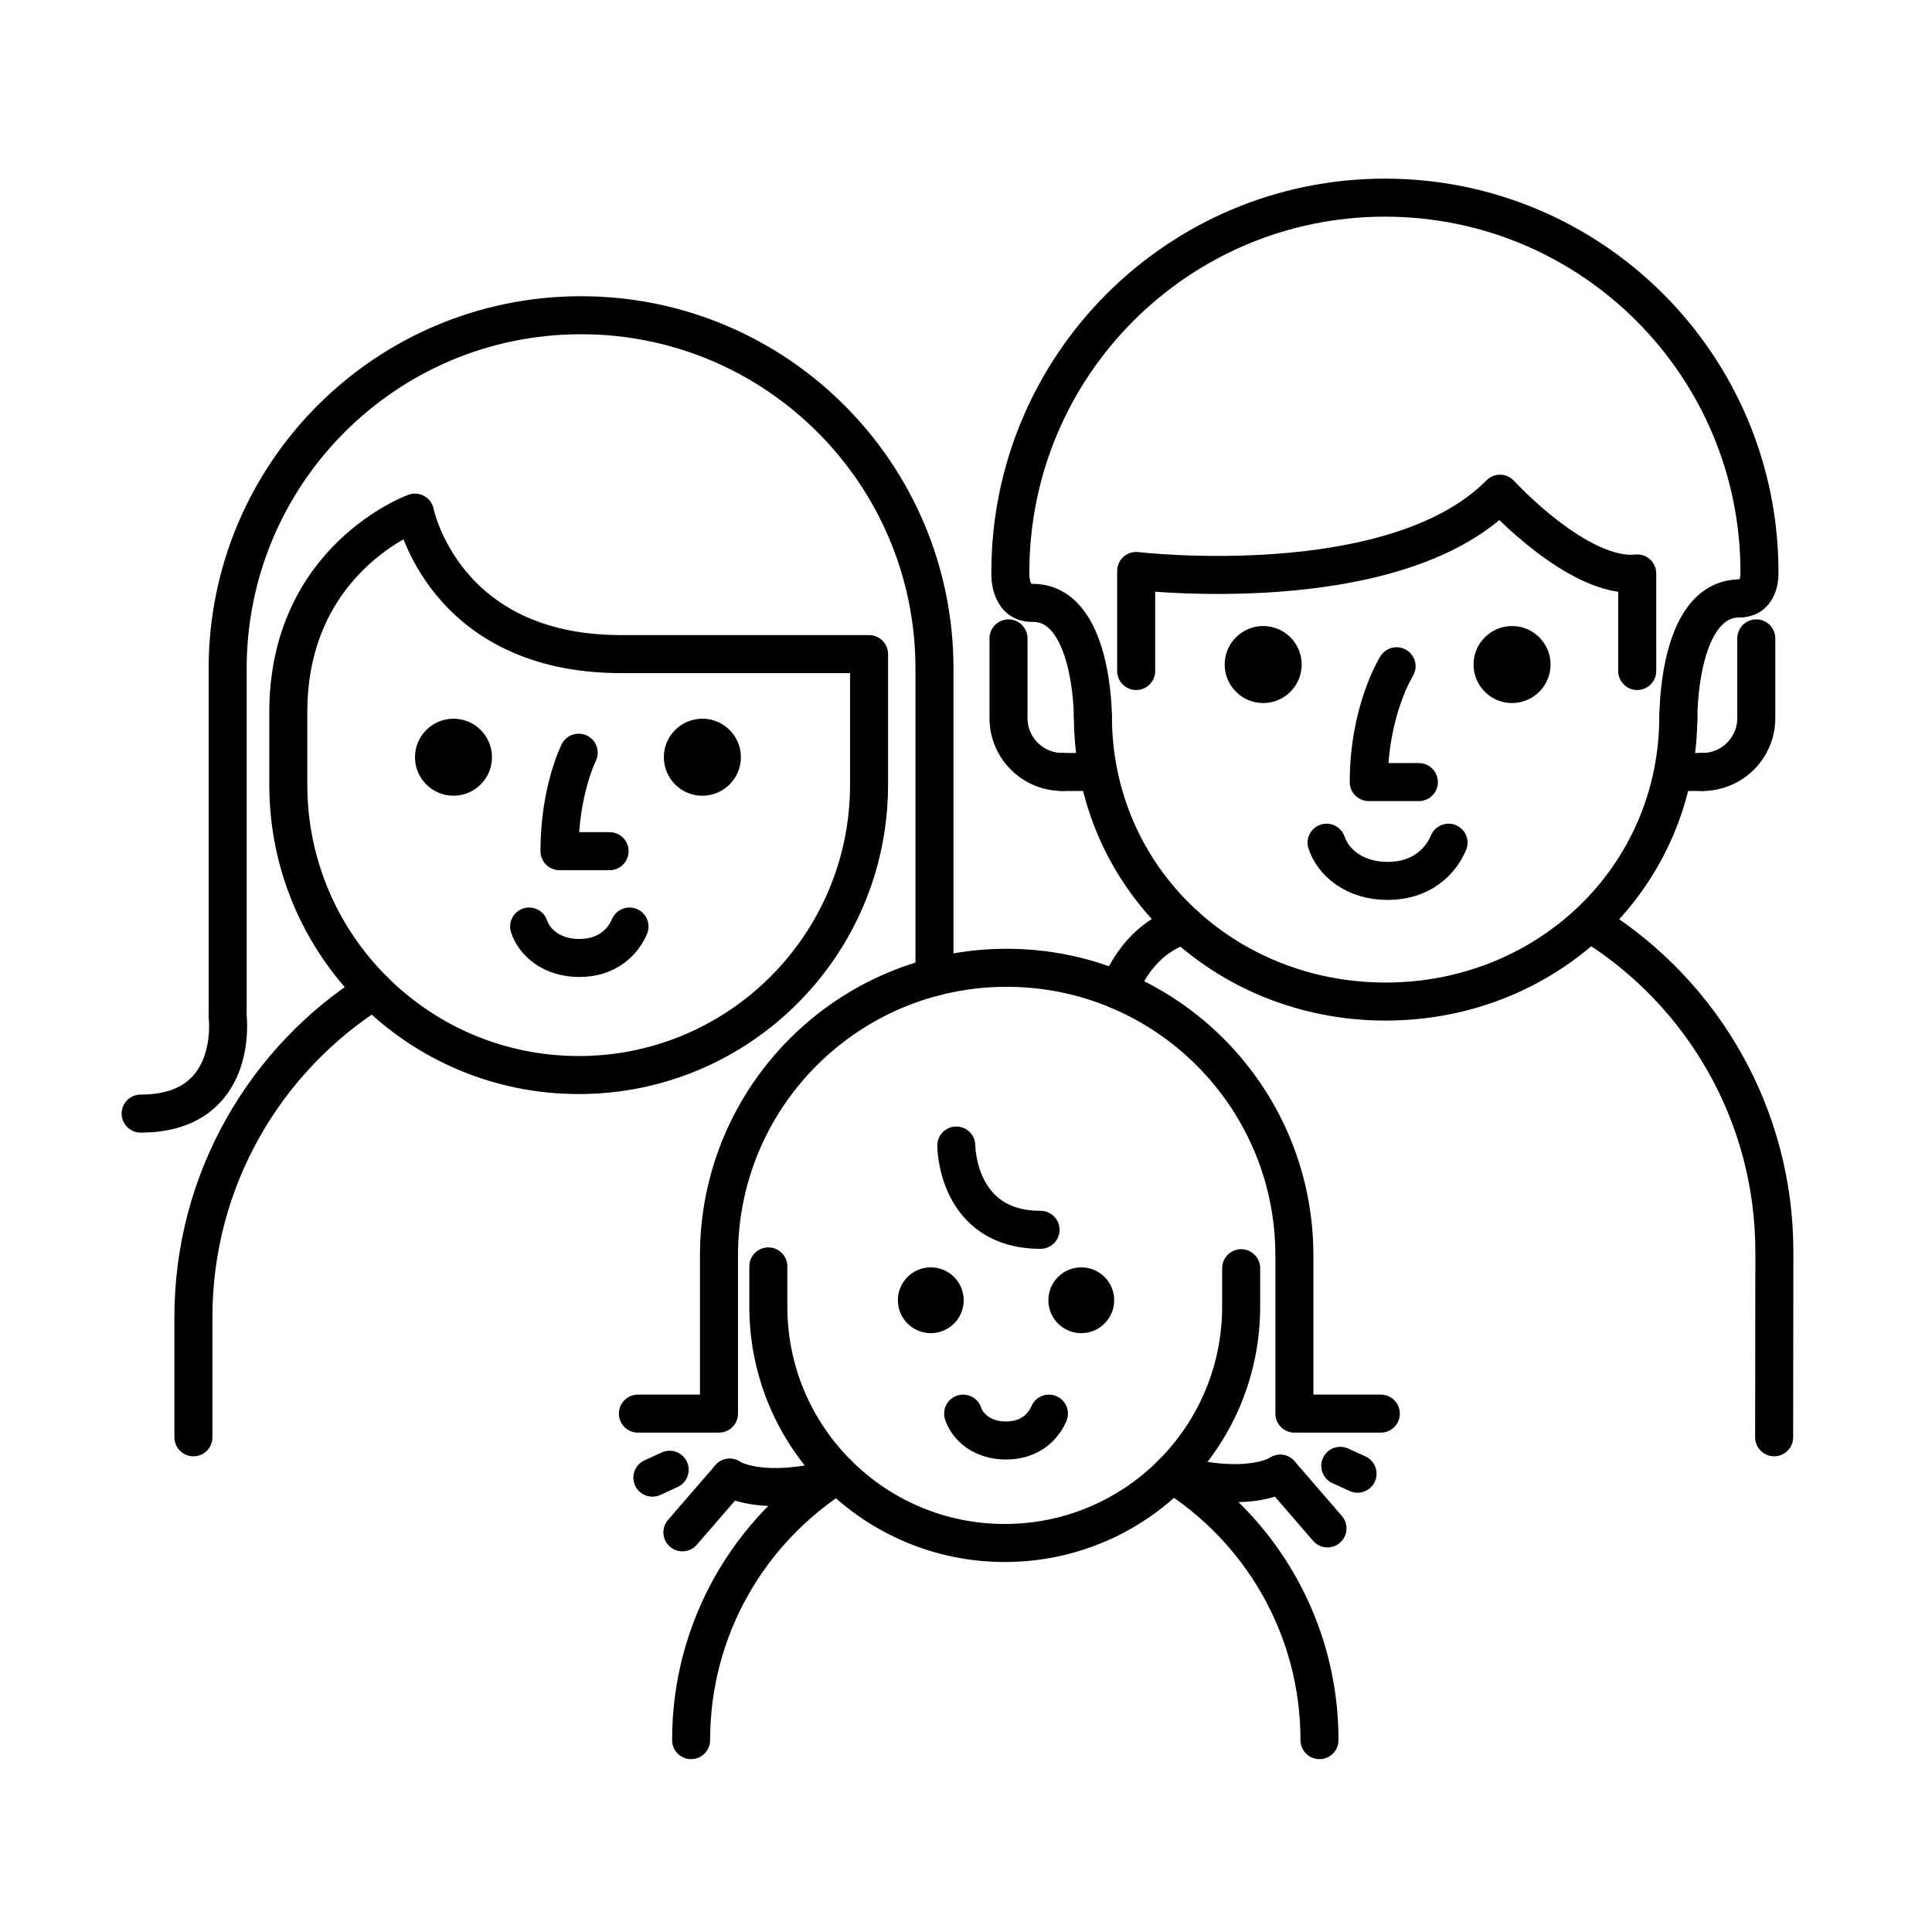 <?xml version="1.0" encoding="UTF-8"?>
<!-- The Best Svg Icon site in the world: iconSvg.co, Visit us! https://iconsvg.co -->
<svg width="800px" height="800px" version="1.1" viewBox="144 144 512 512" xmlns="http://www.w3.org/2000/svg">
 <defs>
  <clipPath id="i">
   <path d="m291 191h360.9v361h-360.9z"/>
  </clipPath>
  <clipPath id="h">
   <path d="m148.09 247h305.91v294h-305.91z"/>
  </clipPath>
  <clipPath id="g">
   <path d="m148.09 148.09h386.91v433.91h-386.91z"/>
  </clipPath>
  <clipPath id="f">
   <path d="m353 224h298.9v296h-298.9z"/>
  </clipPath>
  <clipPath id="e">
   <path d="m256 376h309v275.9h-309z"/>
  </clipPath>
  <clipPath id="d">
   <path d="m312 392h314v259.9h-314z"/>
  </clipPath>
  <clipPath id="c">
   <path d="m340 392h299v259.9h-299z"/>
  </clipPath>
  <clipPath id="b">
   <path d="m194 393h315v258.9h-315z"/>
  </clipPath>
  <clipPath id="a">
   <path d="m182 393h298v258.9h-298z"/>
  </clipPath>
 </defs>
 <g clip-path="url(#i)">
  <path transform="matrix(5.038 0 0 5.038 148.09 148.09)" d="m87.472 36.85c0 8.504-6.894 15.023-15.398 15.023-8.503 0-15.397-6.519-15.397-15.023" fill="none" stroke="#000000" stroke-linecap="round" stroke-miterlimit="10" stroke-width="2"/>
 </g>
 <path transform="matrix(5.038 0 0 5.038 148.09 148.09)" d="m9.362 74.794v-6.32c0-7.239 3.79-13.593 9.491-17.187" fill="none" stroke="#000000" stroke-linecap="round" stroke-linejoin="round" stroke-miterlimit="10" stroke-width="2"/>
 <path d="m340.34 344.67c0 5.637-4.57 10.207-10.207 10.207-5.637 0-10.207-4.57-10.207-10.207 0-5.641 4.57-10.207 10.207-10.207 5.637 0 10.207 4.566 10.207 10.207"/>
 <path d="m274.38 344.67c0 5.633-4.566 10.199-10.203 10.199-5.633 0-10.199-4.566-10.199-10.199 0-5.637 4.566-10.203 10.199-10.203 5.637 0 10.203 4.566 10.203 10.203"/>
 <g clip-path="url(#h)">
  <path transform="matrix(5.038 0 0 5.038 148.09 148.09)" d="m32.302 47.926c-0.355 0.828-1.182 1.654-2.641 1.654-1.459 0-2.365-0.827-2.64-1.654" fill="none" stroke="#000000" stroke-linecap="round" stroke-miterlimit="10" stroke-width="2"/>
 </g>
 <path transform="matrix(5.038 0 0 5.038 148.09 148.09)" d="m29.629 38.782s-1.011 2.001-1.011 5.18h2.636" fill="none" stroke="#000000" stroke-linecap="round" stroke-linejoin="round" stroke-miterlimit="10" stroke-width="2"/>
 <g clip-path="url(#g)">
  <path transform="matrix(5.038 0 0 5.038 148.09 148.09)" d="m48.344 50.577v-16.216c0-10.268-8.324-18.591-18.592-18.591-10.267 0-18.589 8.323-18.589 18.591v18.276s0.646 5.129-4.576 5.129" fill="none" stroke="#000000" stroke-linecap="round" stroke-miterlimit="10" stroke-width="2"/>
 </g>
 <path transform="matrix(5.038 0 0 5.038 148.09 148.09)" d="m83.025 47.856c5.719 3.601 9.514 9.976 9.499 17.233l-0.012 9.704" fill="none" stroke="#000000" stroke-linecap="round" stroke-linejoin="round" stroke-miterlimit="10" stroke-width="2"/>
 <path d="m554.91 320.11c0 5.633-4.566 10.203-10.203 10.203-5.633 0-10.203-4.57-10.203-10.203s4.57-10.203 10.203-10.203c5.637 0 10.203 4.57 10.203 10.203"/>
 <path d="m488.96 320.11c0 5.633-4.566 10.203-10.203 10.203-5.633 0-10.199-4.57-10.199-10.203s4.566-10.203 10.199-10.203c5.637 0 10.203 4.57 10.203 10.203"/>
 <g clip-path="url(#f)">
  <path transform="matrix(5.038 0 0 5.038 148.09 148.09)" d="m75.386 43.516c-0.432 1.005-1.435 2.01-3.208 2.01-1.772 0-2.875-1.005-3.209-2.01" fill="none" stroke="#000000" stroke-linecap="round" stroke-miterlimit="10" stroke-width="2"/>
 </g>
 <path transform="matrix(5.038 0 0 5.038 148.09 148.09)" d="m72.651 34.235s-1.463 2.323-1.463 6.093h2.636" fill="none" stroke="#000000" stroke-linecap="round" stroke-linejoin="round" stroke-miterlimit="10" stroke-width="2"/>
 <path transform="matrix(5.038 0 0 5.038 148.09 148.09)" d="m87.473 37.087s-0.113-6.423 3.243-6.423" fill="none" stroke="#000000" stroke-linecap="round" stroke-linejoin="round" stroke-miterlimit="10" stroke-width="2"/>
 <path transform="matrix(5.038 0 0 5.038 148.09 148.09)" d="m52.238 32.769v4.194c0 1.564 1.269 2.832 2.833 2.832" fill="none" stroke="#000000" stroke-linecap="round" stroke-linejoin="round" stroke-miterlimit="10" stroke-width="2"/>
 <path transform="matrix(5.038 0 0 5.038 148.09 148.09)" d="m56.339 39.795h-1.268" fill="none" stroke="#000000" stroke-linecap="round" stroke-linejoin="round" stroke-miterlimit="10" stroke-width="2"/>
 <path transform="matrix(5.038 0 0 5.038 148.09 148.09)" d="m91.573 32.769v4.194c0 1.564-1.269 2.832-2.833 2.832" fill="none" stroke="#000000" stroke-linecap="round" stroke-linejoin="round" stroke-miterlimit="10" stroke-width="2"/>
 <path transform="matrix(5.038 0 0 5.038 148.09 148.09)" d="m88.74 39.795h-1.268" fill="none" stroke="#000000" stroke-linecap="round" stroke-linejoin="round" stroke-miterlimit="10" stroke-width="2"/>
 <path transform="matrix(5.038 0 0 5.038 148.09 148.09)" d="m44.903 33.595h-13.053c-9.357 0-10.833-7.442-10.833-7.442s-6.664 2.399-6.664 10.498v3.811c0 8.436 6.839 15.276 15.276 15.276 8.437 0 15.274-6.84 15.274-15.276v-6.867" fill="none" stroke="#000000" stroke-linecap="round" stroke-linejoin="round" stroke-miterlimit="10" stroke-width="2"/>
 <path transform="matrix(5.038 0 0 5.038 148.09 148.09)" d="m90.716 30.664c1.103 0 1.024-1.376 1.024-1.376 0-10.882-8.821-19.703-19.702-19.703-10.881 0-19.703 8.821-19.703 19.703 0 0-0.098 1.631 1.148 1.613 3.191-0.045 3.192 5.949 3.192 5.949" fill="none" stroke="#000000" stroke-linecap="round" stroke-linejoin="round" stroke-miterlimit="10" stroke-width="2"/>
 <path transform="matrix(5.038 0 0 5.038 148.09 148.09)" d="m85.31 34.485v-5.132c-3.093 0.322-7.218-4.195-7.218-4.195-5.587 5.668-19.138 4.064-19.138 4.064v5.263" fill="none" stroke="#000000" stroke-linecap="round" stroke-linejoin="round" stroke-miterlimit="10" stroke-width="2"/>
 <path transform="matrix(5.038 0 0 5.038 148.09 148.09)" d="m60.836 76.709c4.662 2.922 7.761 8.105 7.761 14.014" fill="none" stroke="#000000" stroke-linecap="round" stroke-linejoin="round" stroke-miterlimit="10" stroke-width="2"/>
 <path transform="matrix(5.038 0 0 5.038 148.09 148.09)" d="m35.542 90.723c0-5.894 3.083-11.066 7.726-13.992" fill="none" stroke="#000000" stroke-linecap="round" stroke-linejoin="round" stroke-miterlimit="10" stroke-width="2"/>
 <path d="m439.27 488.58c0 4.816-3.902 8.723-8.719 8.723-4.816 0-8.723-3.906-8.723-8.723 0-4.816 3.906-8.719 8.723-8.719 4.816 0 8.719 3.902 8.719 8.719"/>
 <path d="m399.39 488.58c0 4.816-3.906 8.723-8.723 8.723s-8.719-3.906-8.719-8.723c0-4.816 3.902-8.719 8.719-8.719s8.723 3.902 8.723 8.719"/>
 <g clip-path="url(#e)">
  <path transform="matrix(5.038 0 0 5.038 148.09 148.09)" d="m54.364 73.548c-0.304 0.707-1.011 1.414-2.257 1.414-1.246 0-2.021-0.707-2.256-1.414" fill="none" stroke="#000000" stroke-linecap="round" stroke-miterlimit="10" stroke-width="2"/>
 </g>
 <g clip-path="url(#d)">
  <path transform="matrix(5.038 0 0 5.038 148.09 148.09)" d="m66.531 76.709s-1.583 1.113-5.694 0" fill="none" stroke="#000000" stroke-linecap="round" stroke-miterlimit="10" stroke-width="2"/>
 </g>
 <path transform="matrix(5.038 0 0 5.038 148.09 148.09)" d="m71.823 73.548h-4.547v-8.318c0-8.359-6.775-15.134-15.134-15.134s-15.134 6.775-15.134 15.134v8.318h-4.264" fill="none" stroke="#000000" stroke-linecap="round" stroke-linejoin="round" stroke-miterlimit="10" stroke-width="2"/>
 <path transform="matrix(5.038 0 0 5.038 148.09 148.09)" d="m39.604 65.804v2.113c0 6.868 5.568 12.436 12.436 12.436s12.436-5.568 12.436-12.436v-2.018" fill="none" stroke="#000000" stroke-linecap="round" stroke-linejoin="round" stroke-miterlimit="10" stroke-width="2"/>
 <path transform="matrix(5.038 0 0 5.038 148.09 148.09)" d="m49.491 59.446s0 4.433 4.433 4.433" fill="none" stroke="#000000" stroke-linecap="round" stroke-miterlimit="10" stroke-width="2"/>
 <g clip-path="url(#c)">
  <path transform="matrix(5.038 0 0 5.038 148.09 148.09)" d="m66.531 76.709 2.486 2.877" fill="none" stroke="#000000" stroke-linecap="round" stroke-miterlimit="10" stroke-width="2"/>
 </g>
 <path transform="matrix(5.038 0 0 5.038 148.09 148.09)" d="m70.599 76.709-0.909-0.414" fill="none" stroke="#000000" stroke-linecap="round" stroke-linejoin="round" stroke-miterlimit="10" stroke-width="2"/>
 <g clip-path="url(#b)">
  <path transform="matrix(5.038 0 0 5.038 148.09 148.09)" d="m37.573 76.916s1.583 1.113 5.695 0" fill="none" stroke="#000000" stroke-linecap="round" stroke-miterlimit="10" stroke-width="2"/>
 </g>
 <g clip-path="url(#a)">
  <path transform="matrix(5.038 0 0 5.038 148.09 148.09)" d="m37.573 76.916-2.488 2.877" fill="none" stroke="#000000" stroke-linecap="round" stroke-miterlimit="10" stroke-width="2"/>
 </g>
 <path transform="matrix(5.038 0 0 5.038 148.09 148.09)" d="m33.505 76.916 0.91-0.416" fill="none" stroke="#000000" stroke-linecap="round" stroke-linejoin="round" stroke-miterlimit="10" stroke-width="2"/>
 <path transform="matrix(5.038 0 0 5.038 148.09 148.09)" d="m61.519 47.856s-2.278 0.385-3.482 3.431" fill="none" stroke="#000000" stroke-linecap="round" stroke-miterlimit="10" stroke-width="2"/>
</svg>